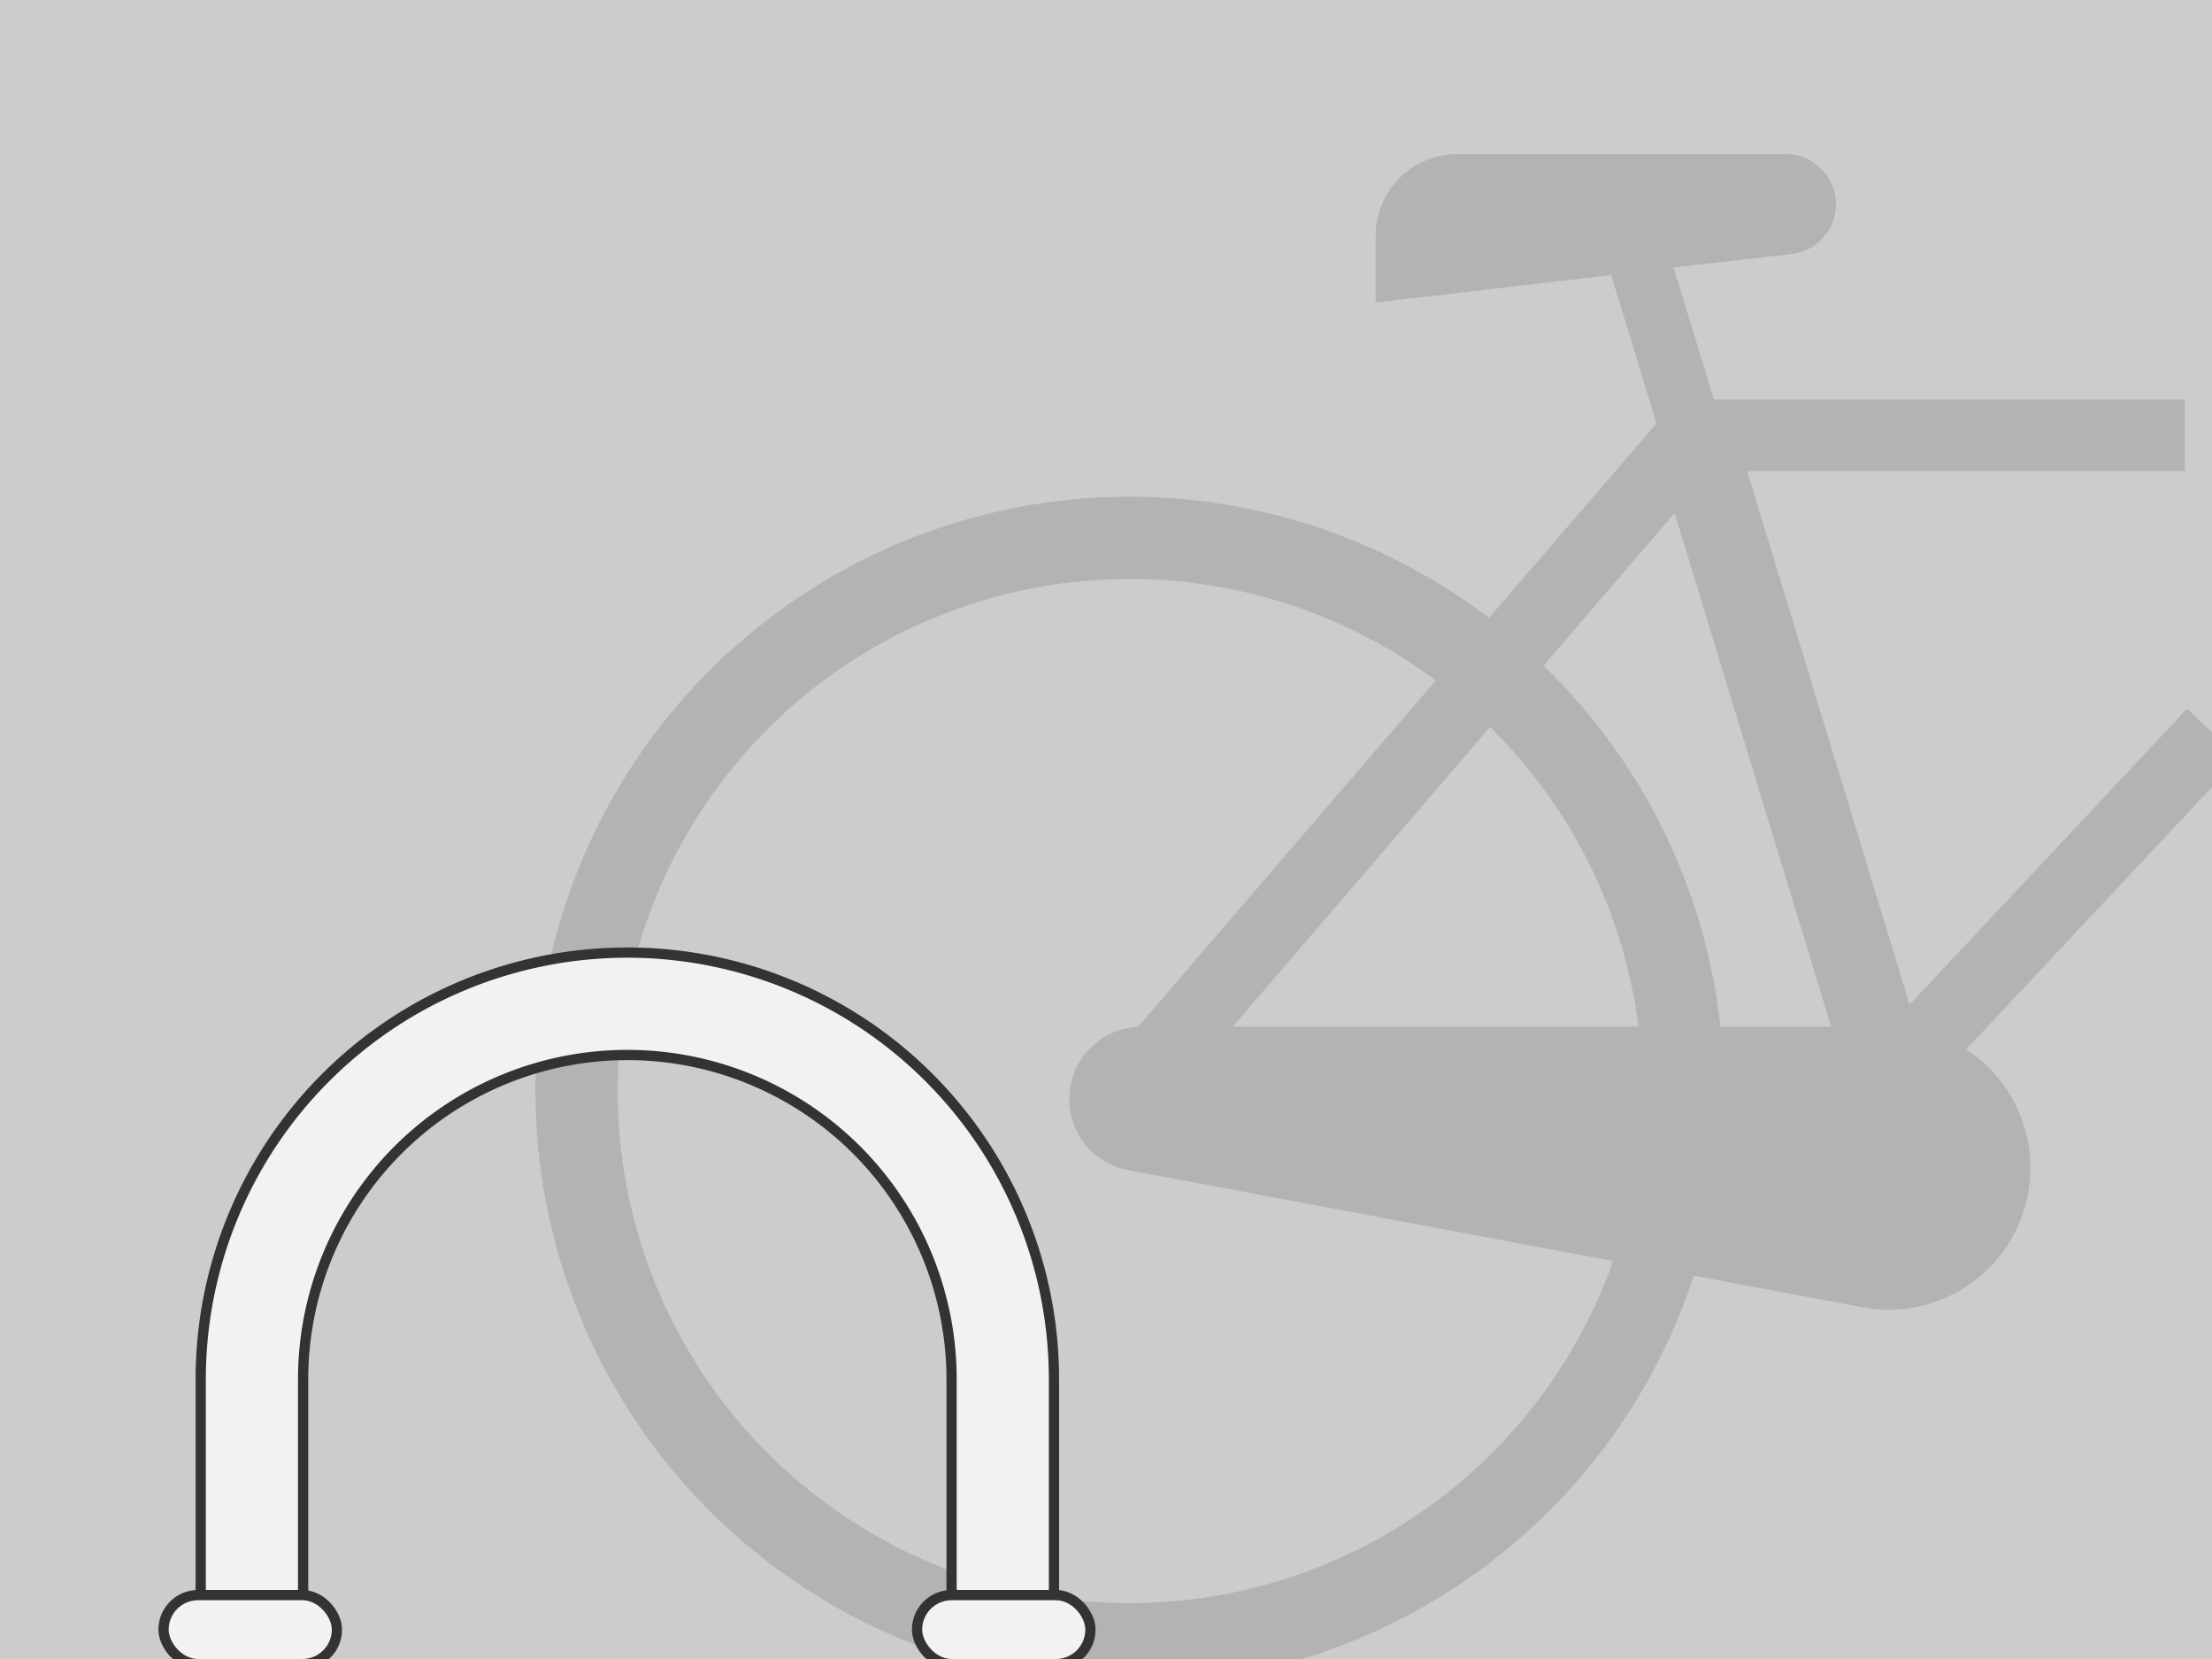 <svg xmlns="http://www.w3.org/2000/svg" width="216" height="162" viewBox="0 0 216 162"><rect width="216" height="162" fill="#ccc"/><path d="M192,102.47,218.67,74l-5.11-4.79L186.47,98.1,170.61,46h42.75V39h-46l-3.94-12.89L175,24.8a4.9,4.9,0,0,0-.57-9.76h-32.1a8,8,0,0,0-8,8v6.5l23-2.68,4.43,14.48-16.36,19a58,58,0,1,0,20,64.23l16.44,3.08A13.84,13.84,0,0,0,192,102.47Zm-32-2.22H120.38L145.5,71A49.88,49.88,0,0,1,160,100.25Zm3.53-50.15,15.28,50.15H168A57.81,57.81,0,0,0,150.72,65ZM110.36,156.54A50,50,0,1,1,140.2,66.45l-29.07,33.82a7.06,7.06,0,0,0-.91,14l47.3,8.87A50.07,50.07,0,0,1,110.36,156.54Z" fill="#b3b3b3"/><path d="M102.92,162.42h-10V134.68a31.66,31.66,0,0,0-63.32,0v27.74h-10V134.68a41.66,41.66,0,0,1,83.32,0Z" fill="#f2f2f2" stroke="#333" stroke-miterlimit="10"/><rect x="15.97" y="155.76" width="16.93" height="6.74" rx="3.37" fill="#f2f2f2" stroke="#333" stroke-miterlimit="10"/><rect x="89.55" y="155.76" width="16.93" height="6.74" rx="3.37" fill="#f2f2f2" stroke="#333" stroke-miterlimit="10"/><rect width="216" height="162" fill="none"/></svg>